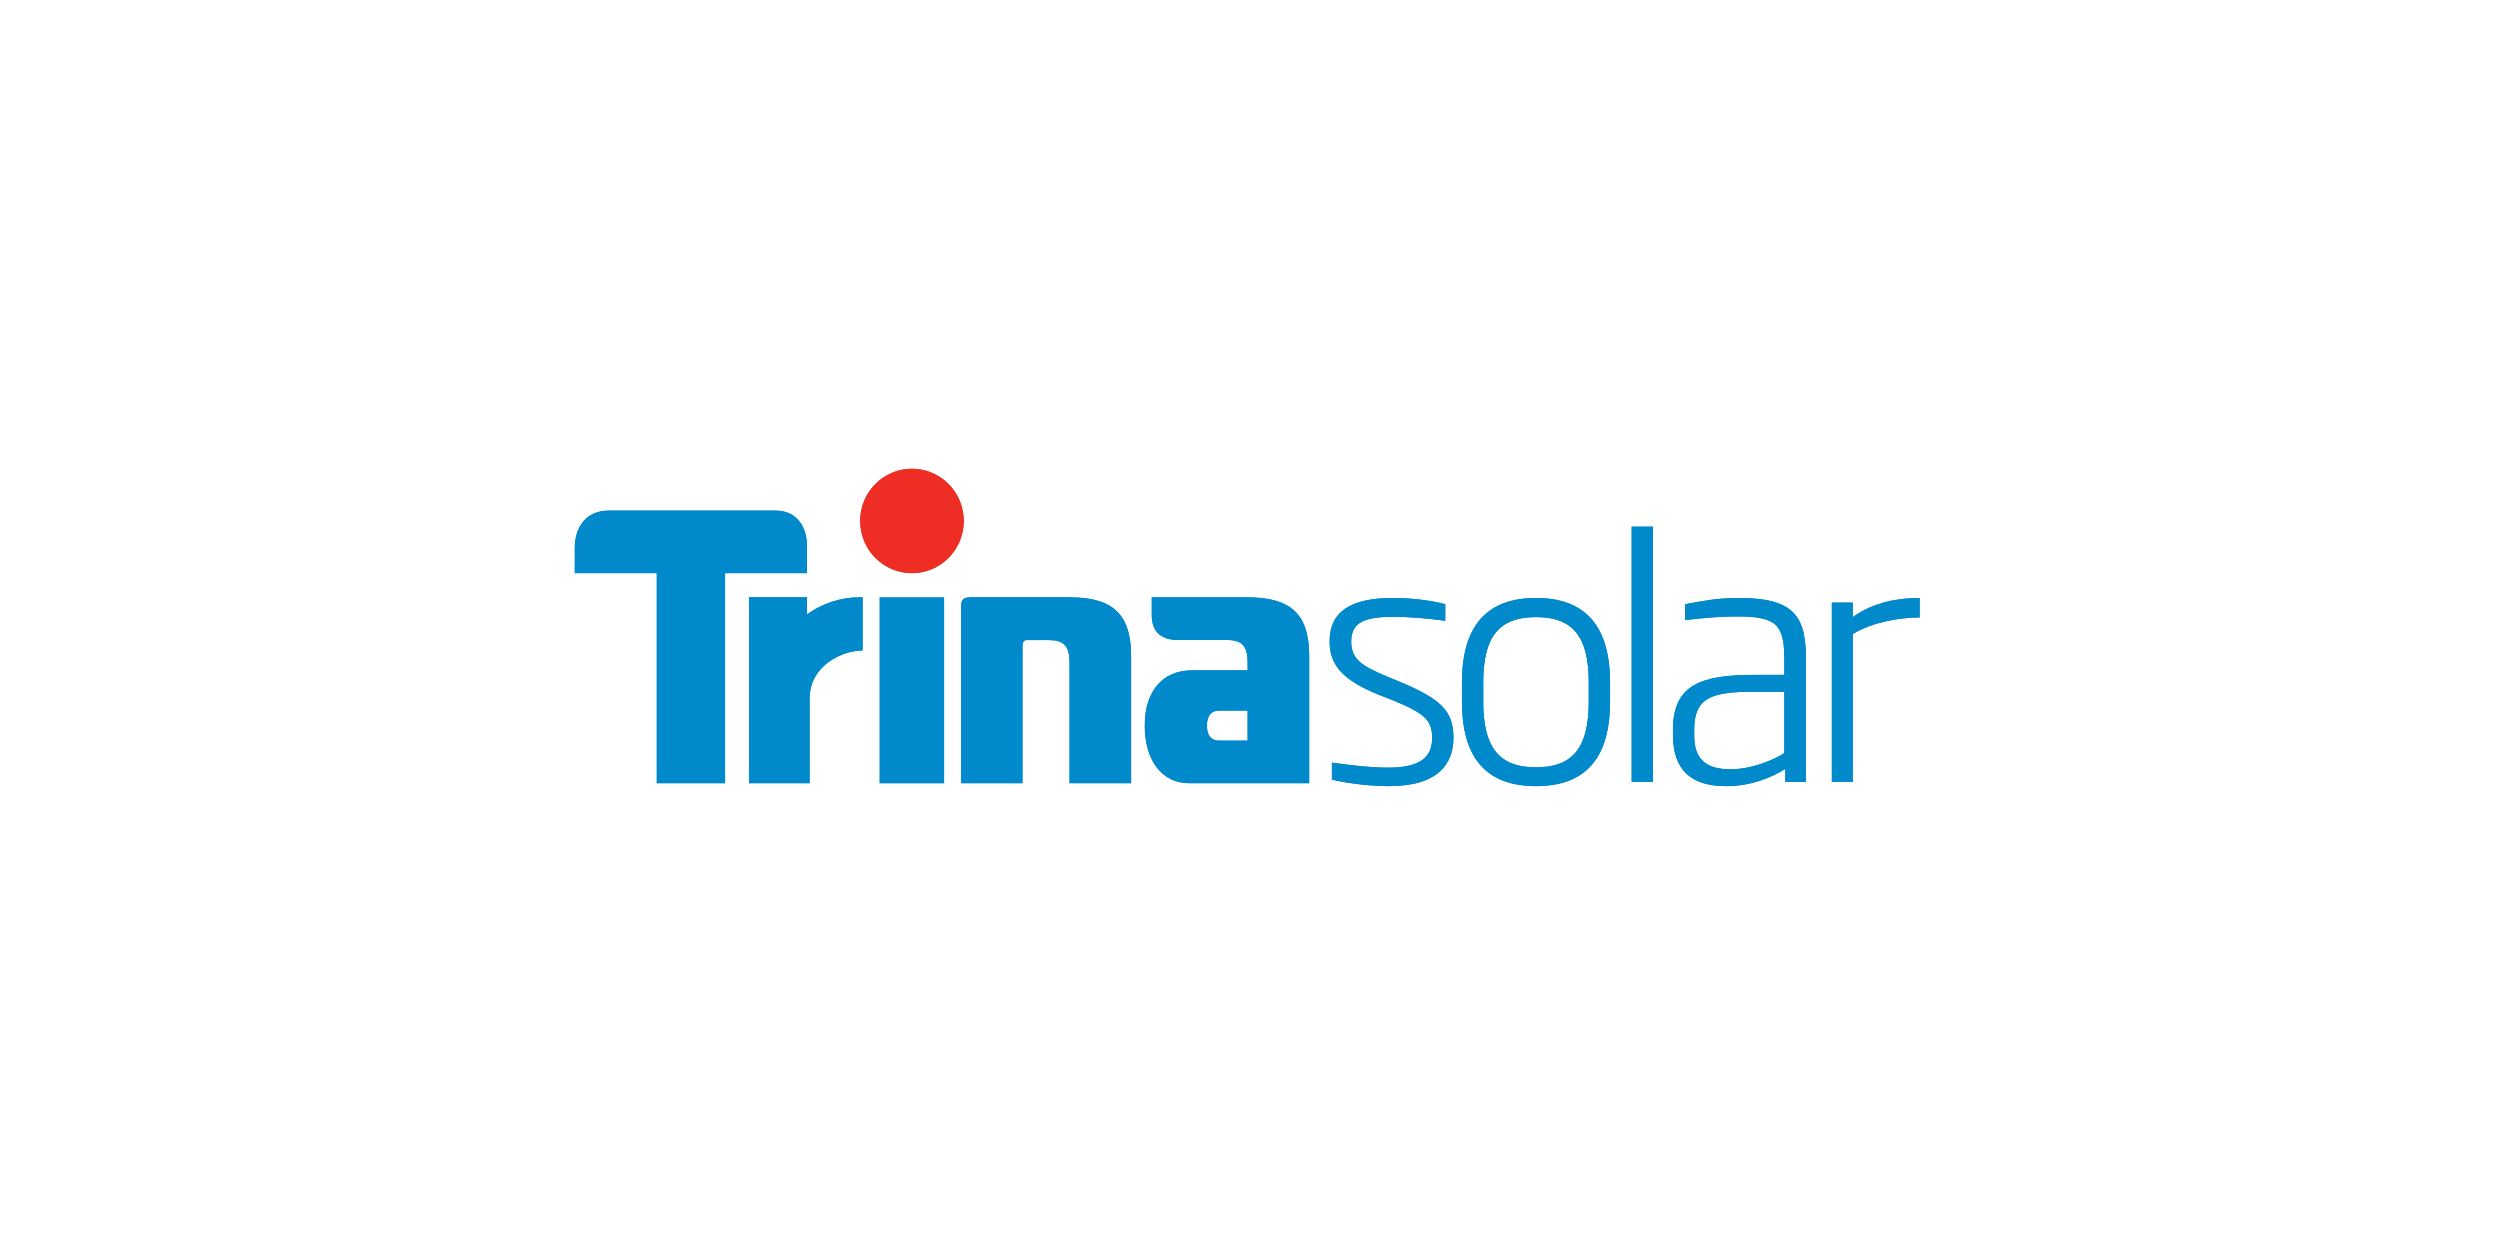 <svg width="448" height="224" viewBox="0 0 448 224" fill="none" xmlns="http://www.w3.org/2000/svg">
<rect width="448" height="224" fill="white"/>
<g clip-path="url(#clip0_4273_2156)">
<path fill-rule="evenodd" clip-rule="evenodd" d="M144.616 97.894C144.616 94.533 142.889 91.504 139.035 91.504H109.062C104.975 91.504 103 94.536 103 98.17V102.704H117.693V140.353H129.932V102.704H144.616V97.894Z" fill="#0089CB"/>
<path d="M169.179 107.059H157.641V140.354H169.179V107.059Z" fill="#0089CB"/>
<path fill-rule="evenodd" clip-rule="evenodd" d="M191.617 107.033H173.868C172.465 107.033 172.238 107.719 172.238 108.651V140.353H183.229V115.724C183.229 115.245 183.378 114.697 183.971 114.697H187.766C190.518 114.697 191.661 115.542 191.661 118.769V140.353H202.695V117.589C202.695 110.031 199.394 107.036 191.62 107.036" fill="#0089CB"/>
<path fill-rule="evenodd" clip-rule="evenodd" d="M223.528 107.045H206.394V110.231C206.394 113.645 208.577 114.687 211.121 114.687H219.876C222.627 114.687 223.571 115.798 223.571 118.768V120.126H213.618C208.264 120.126 205.142 123.922 205.142 130.034C205.142 136.146 208.121 140.352 213.118 140.352H234.609V117.588C234.609 110.03 231.308 107.045 223.528 107.045ZM223.571 132.72H218.425C217.22 132.72 216.282 132.003 216.282 130.031C216.282 128.06 217.205 127.343 218.425 127.343H223.571V132.72Z" fill="#0089CB"/>
<path fill-rule="evenodd" clip-rule="evenodd" d="M144.616 110.091V107.033H134.218V140.35H145.082V125.222C145.082 119.182 151.004 116.566 154.582 116.566V107.033H154.091C150.641 107.033 147.392 108.119 144.616 110.091Z" fill="#0089CB"/>
<path d="M172.707 93.357C172.707 88.197 168.554 84 163.421 84C158.287 84 154.141 88.197 154.141 93.357C154.141 98.518 158.296 102.715 163.421 102.715C168.545 102.715 172.707 98.521 172.707 93.357Z" fill="#D04338"/>
<path d="M248.892 140.877C244.606 140.877 240.202 140.107 238.677 139.694V136.674C240.668 136.912 244.957 137.563 248.771 137.563C254.759 137.563 256.641 135.491 256.641 132.239C256.641 128.988 255.231 127.802 249.479 125.439L247.19 124.55C241.084 122.065 238.264 119.521 238.264 114.964C238.264 109.638 241.963 107.156 249.656 107.156C253.588 107.156 257.464 107.807 258.992 108.28V111.24C255.998 110.827 252.299 110.53 249.833 110.53C244.55 110.53 242.14 111.475 242.14 114.968C242.14 117.984 243.783 119.286 248.715 121.299L251.004 122.244C258.106 125.261 260.457 127.329 260.457 132.18C260.457 136.737 257.874 140.877 248.892 140.877Z" fill="#0089CB"/>
<path d="M275.25 140.874C266.209 140.874 261.982 135.672 261.982 125.733V122.3C261.982 112.423 266.212 107.156 275.25 107.156C284.287 107.156 288.52 112.423 288.52 122.3V125.733C288.52 135.669 284.293 140.874 275.25 140.874ZM284.703 122.3C284.703 114.079 281.88 110.589 275.25 110.589C268.619 110.589 265.799 114.079 265.799 122.3V125.733C265.799 133.951 268.619 137.503 275.25 137.503C281.88 137.503 284.703 133.954 284.703 125.733V122.3Z" fill="#0089CB"/>
<path d="M296.21 94.377H292.393V140.106H296.21V94.377Z" fill="#0089CB"/>
<path d="M319.928 140.107V137.801C317.695 139.162 314.058 140.877 309.3 140.877C303.08 140.877 299.791 138.032 299.791 131.651V130.762C299.791 122.597 305.015 120.942 314.35 120.942H319.751V118.219C319.751 111.944 318.4 110.47 311.297 110.47C308.185 110.47 305.542 110.708 301.965 111.121V108.277C304.959 107.748 307.48 107.156 311.592 107.156C321.748 107.156 323.627 110.646 323.627 118.219V140.107H319.928ZM319.751 123.959H314.35C306.661 123.959 303.605 125.023 303.605 130.762V131.886C303.605 136.32 306.074 137.854 310.064 137.854C314.055 137.854 317.99 136.082 319.751 134.959V123.956V123.959Z" fill="#0089CB"/>
<path d="M332.021 113.603V140.107H328.264V107.982H332.021V110.586C335.776 107.864 340.301 107.156 344 107.156V110.649C340.478 110.649 335.546 111.475 332.021 113.606" fill="#0089CB"/>
<path fill-rule="evenodd" clip-rule="evenodd" d="M144.616 97.894C144.616 94.533 142.889 91.504 139.035 91.504H109.062C104.975 91.504 103 94.536 103 98.17V102.704H117.693V140.353H129.932V102.704H144.616V97.894Z" fill="#0089CB"/>
<path d="M169.179 107.059H157.641V140.354H169.179V107.059Z" fill="#0089CB"/>
<path fill-rule="evenodd" clip-rule="evenodd" d="M191.617 107.033H173.868C172.465 107.033 172.238 107.719 172.238 108.651V140.353H183.229V115.724C183.229 115.245 183.378 114.697 183.971 114.697H187.766C190.518 114.697 191.661 115.542 191.661 118.769V140.353H202.695V117.589C202.695 110.031 199.394 107.036 191.62 107.036" fill="#0089CB"/>
<path fill-rule="evenodd" clip-rule="evenodd" d="M223.528 107.045H206.394V110.231C206.394 113.645 208.577 114.687 211.121 114.687H219.876C222.627 114.687 223.571 115.798 223.571 118.768V120.126H213.618C208.264 120.126 205.142 123.922 205.142 130.034C205.142 136.146 208.121 140.352 213.118 140.352H234.609V117.588C234.609 110.03 231.308 107.045 223.528 107.045ZM223.571 132.72H218.425C217.22 132.72 216.282 132.003 216.282 130.031C216.282 128.06 217.205 127.343 218.425 127.343H223.571V132.72Z" fill="#0089CB"/>
<path fill-rule="evenodd" clip-rule="evenodd" d="M144.616 110.091V107.033H134.218V140.35H145.082V125.222C145.082 119.182 151.004 116.566 154.582 116.566V107.033H154.091C150.641 107.033 147.392 108.119 144.616 110.091Z" fill="#0089CB"/>
<path d="M172.707 93.357C172.707 88.197 168.554 84 163.421 84C158.287 84 154.141 88.197 154.141 93.357C154.141 98.518 158.296 102.715 163.421 102.715C168.545 102.715 172.707 98.521 172.707 93.357Z" fill="#EE2E24"/>
<path d="M248.892 140.877C244.606 140.877 240.202 140.107 238.677 139.694V136.674C240.668 136.912 244.957 137.563 248.771 137.563C254.759 137.563 256.641 135.491 256.641 132.239C256.641 128.988 255.231 127.802 249.479 125.439L247.19 124.55C241.084 122.065 238.264 119.521 238.264 114.964C238.264 109.638 241.963 107.156 249.656 107.156C253.588 107.156 257.464 107.807 258.992 108.28V111.24C255.998 110.827 252.299 110.53 249.833 110.53C244.55 110.53 242.14 111.475 242.14 114.968C242.14 117.984 243.783 119.286 248.715 121.299L251.004 122.244C258.106 125.261 260.457 127.329 260.457 132.18C260.457 136.737 257.874 140.877 248.892 140.877Z" fill="#0089CB"/>
<path d="M275.25 140.874C266.209 140.874 261.982 135.672 261.982 125.733V122.3C261.982 112.423 266.212 107.156 275.25 107.156C284.287 107.156 288.52 112.423 288.52 122.3V125.733C288.52 135.669 284.293 140.874 275.25 140.874ZM284.703 122.3C284.703 114.079 281.88 110.589 275.25 110.589C268.619 110.589 265.799 114.079 265.799 122.3V125.733C265.799 133.951 268.619 137.503 275.25 137.503C281.88 137.503 284.703 133.954 284.703 125.733V122.3Z" fill="#0089CB"/>
<path d="M296.21 94.377H292.393V140.106H296.21V94.377Z" fill="#0089CB"/>
<path d="M319.928 140.107V137.801C317.695 139.162 314.058 140.877 309.3 140.877C303.08 140.877 299.791 138.032 299.791 131.651V130.762C299.791 122.597 305.015 120.942 314.35 120.942H319.751V118.219C319.751 111.944 318.4 110.47 311.297 110.47C308.185 110.47 305.542 110.708 301.965 111.121V108.277C304.959 107.748 307.48 107.156 311.592 107.156C321.748 107.156 323.627 110.646 323.627 118.219V140.107H319.928ZM319.751 123.959H314.35C306.661 123.959 303.605 125.023 303.605 130.762V131.886C303.605 136.32 306.074 137.854 310.064 137.854C314.055 137.854 317.99 136.082 319.751 134.959V123.956V123.959Z" fill="#0089CB"/>
<path d="M332.021 113.603V140.107H328.264V107.982H332.021V110.586C335.776 107.864 340.301 107.156 344 107.156V110.649C340.478 110.649 335.546 111.475 332.021 113.606" fill="#0089CB"/>
</g>
<defs>
<clipPath id="clip0_4273_2156">
<rect width="241" height="56.876" fill="white" transform="translate(103 84)"/>
</clipPath>
</defs>
</svg>
